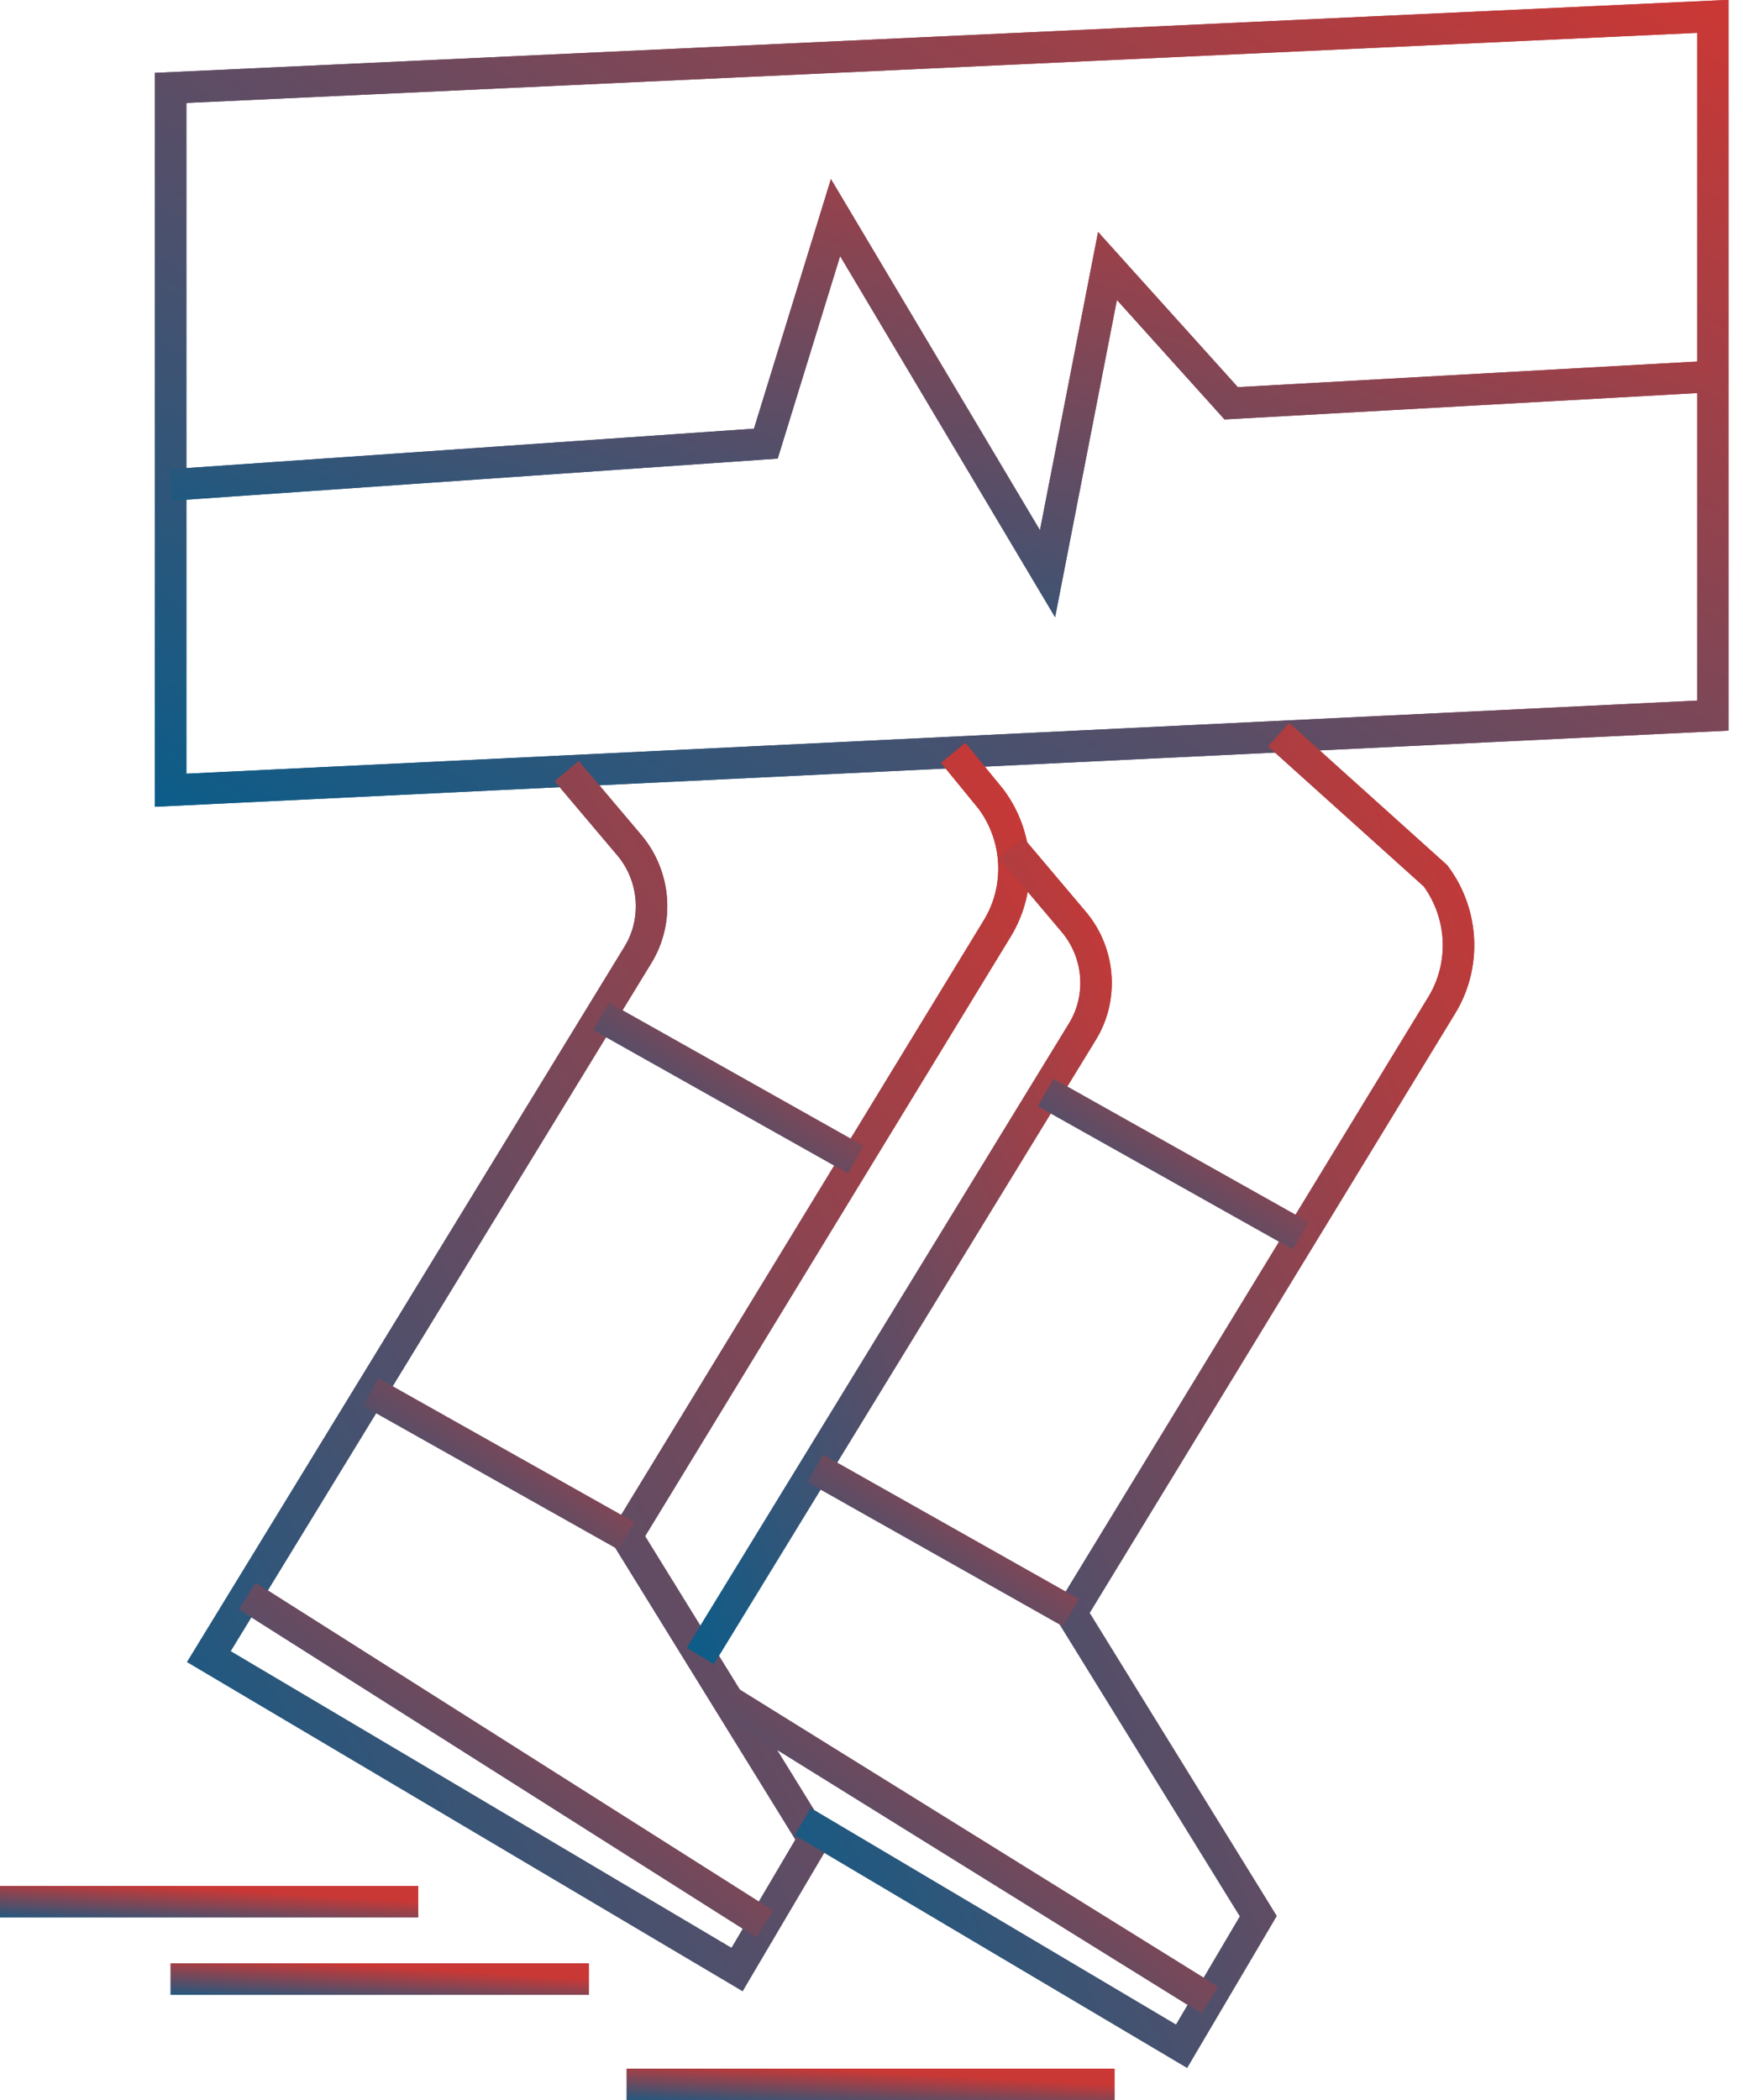 <svg width="83" height="100" viewBox="0 0 83 100" fill="none" xmlns="http://www.w3.org/2000/svg">
<g clip-path="url(#clip0_1021_12659)">
<path d="M8.125 4.186L81.574 0.778V34.075L8.125 37.63V4.186Z" stroke="url(#paint0_linear_1021_12659)" stroke-width="1.5" stroke-miterlimit="10"/>
<path d="M81.574 17.924L58.627 19.204L52.738 12.665L49.882 27.319L39.787 10.361L36.468 21.125L8.125 23.094" stroke="url(#paint1_linear_1021_12659)" stroke-width="1.5" stroke-miterlimit="10"/>
<path d="M26.983 36.715L29.987 40.27C31.208 41.737 31.375 43.855 30.371 45.48L9.945 78.885L35.098 93.786L38.752 87.591L29.839 73.153L47.477 44.229C48.659 42.308 48.531 39.856 47.192 38.054L45.389 35.848" stroke="url(#paint2_linear_1021_12659)" stroke-width="1.5" stroke-miterlimit="10"/>
<path d="M28.621 48.395L40.754 55.22" stroke="url(#paint3_linear_1021_12659)" stroke-width="1.5" stroke-miterlimit="10"/>
<path d="M29.839 73.144L17.656 66.289" stroke="url(#paint4_linear_1021_12659)" stroke-width="1.5" stroke-miterlimit="10"/>
<path d="M38.223 86.744L56.265 97.439L59.919 91.245L51.006 76.807L68.644 47.883C69.826 45.962 69.698 43.51 68.359 41.708L60.884 34.981" stroke="url(#paint5_linear_1021_12659)" stroke-width="1.5" stroke-miterlimit="10"/>
<path d="M48.15 40.368L51.153 43.923C52.375 45.391 52.542 47.508 51.538 49.133L33.348 78.856" stroke="url(#paint6_linear_1021_12659)" stroke-width="1.5" stroke-miterlimit="10"/>
<path d="M49.785 52.019L61.938 58.844" stroke="url(#paint7_linear_1021_12659)" stroke-width="1.5" stroke-miterlimit="10"/>
<path d="M51.003 76.797L38.82 69.923" stroke="url(#paint8_linear_1021_12659)" stroke-width="1.5" stroke-miterlimit="10"/>
<path d="M8.125 94.239H28.038" stroke="url(#paint9_linear_1021_12659)" stroke-width="1.5" stroke-miterlimit="10"/>
<path d="M0 90.555H19.913" stroke="url(#paint10_linear_1021_12659)" stroke-width="1.5" stroke-miterlimit="10"/>
<path d="M29.84 99.261H53.072" stroke="url(#paint11_linear_1021_12659)" stroke-width="1.5" stroke-miterlimit="10"/>
<path d="M57.612 95.243L34.715 81.022" stroke="url(#paint12_linear_1021_12659)" stroke-width="1.5"/>
<path d="M36.42 91.619L11.77 76" stroke="url(#paint13_linear_1021_12659)" stroke-width="1.5"/>
<path d="M8.125 4.186L81.574 0.778V34.075L8.125 37.63V4.186Z" stroke="url(#paint14_linear_1021_12659)" stroke-width="1.5"/>
<path d="M81.574 17.924L58.627 19.204L52.738 12.665L49.882 27.319L39.787 10.361L36.468 21.125L8.125 23.094" stroke="url(#paint15_linear_1021_12659)" stroke-width="1.5"/>
<path d="M26.983 36.715L29.987 40.27C31.208 41.737 31.375 43.855 30.371 45.48L9.945 78.885L35.098 93.786L38.752 87.591L29.839 73.153L47.477 44.229C48.659 42.308 48.531 39.856 47.192 38.054L45.389 35.848" stroke="url(#paint16_linear_1021_12659)" stroke-width="1.5"/>
<path d="M28.621 48.395L40.754 55.22" stroke="url(#paint17_linear_1021_12659)" stroke-width="1.5"/>
<path d="M29.839 73.144L17.656 66.289" stroke="url(#paint18_linear_1021_12659)" stroke-width="1.5"/>
<path d="M38.223 86.744L56.265 97.439L59.919 91.245L51.006 76.807L68.644 47.883C69.826 45.962 69.698 43.51 68.359 41.708L60.884 34.981" stroke="url(#paint19_linear_1021_12659)" stroke-width="1.5"/>
<path d="M48.15 40.368L51.153 43.923C52.375 45.391 52.542 47.508 51.538 49.133L33.348 78.856" stroke="url(#paint20_linear_1021_12659)" stroke-width="1.5"/>
<path d="M49.785 52.019L61.938 58.844" stroke="url(#paint21_linear_1021_12659)" stroke-width="1.5"/>
<path d="M51.003 76.797L38.82 69.923" stroke="url(#paint22_linear_1021_12659)" stroke-width="1.5"/>
<path d="M8.125 94.239H28.038" stroke="url(#paint23_linear_1021_12659)" stroke-width="1.5"/>
<path d="M0 90.555H19.913" stroke="url(#paint24_linear_1021_12659)" stroke-width="1.5"/>
<path d="M29.84 99.261H53.072" stroke="url(#paint25_linear_1021_12659)" stroke-width="1.5"/>
<path d="M57.612 95.243L34.715 81.022" stroke="url(#paint26_linear_1021_12659)" stroke-width="1.5"/>
<path d="M36.42 91.619L11.77 76" stroke="url(#paint27_linear_1021_12659)" stroke-width="1.5"/>
</g>
<defs>
<linearGradient id="paint0_linear_1021_12659" x1="81.574" y1="0.778" x2="44.79" y2="61.512" gradientUnits="userSpaceOnUse">
<stop stop-color="#C93835"/>
<stop offset="1" stop-color="#0A5D8A"/>
</linearGradient>
<linearGradient id="paint1_linear_1021_12659" x1="81.574" y1="10.361" x2="71.694" y2="45.808" gradientUnits="userSpaceOnUse">
<stop stop-color="#C93835"/>
<stop offset="1" stop-color="#0A5D8A"/>
</linearGradient>
<linearGradient id="paint2_linear_1021_12659" x1="48.286" y1="35.848" x2="-6.727" y2="66.007" gradientUnits="userSpaceOnUse">
<stop stop-color="#C93835"/>
<stop offset="1" stop-color="#0A5D8A"/>
</linearGradient>
<linearGradient id="paint3_linear_1021_12659" x1="40.754" y1="48.395" x2="33.61" y2="58.917" gradientUnits="userSpaceOnUse">
<stop stop-color="#C93835"/>
<stop offset="1" stop-color="#0A5D8A"/>
</linearGradient>
<linearGradient id="paint4_linear_1021_12659" x1="29.839" y1="66.289" x2="22.662" y2="76.855" gradientUnits="userSpaceOnUse">
<stop stop-color="#C93835"/>
<stop offset="1" stop-color="#0A5D8A"/>
</linearGradient>
<linearGradient id="paint5_linear_1021_12659" x1="69.453" y1="34.981" x2="19.71" y2="55.587" gradientUnits="userSpaceOnUse">
<stop stop-color="#C93835"/>
<stop offset="1" stop-color="#0A5D8A"/>
</linearGradient>
<linearGradient id="paint6_linear_1021_12659" x1="52.193" y1="40.368" x2="21.995" y2="52.618" gradientUnits="userSpaceOnUse">
<stop stop-color="#C93835"/>
<stop offset="1" stop-color="#0A5D8A"/>
</linearGradient>
<linearGradient id="paint7_linear_1021_12659" x1="61.938" y1="52.019" x2="54.798" y2="62.552" gradientUnits="userSpaceOnUse">
<stop stop-color="#C93835"/>
<stop offset="1" stop-color="#0A5D8A"/>
</linearGradient>
<linearGradient id="paint8_linear_1021_12659" x1="51.003" y1="69.923" x2="43.798" y2="80.5" gradientUnits="userSpaceOnUse">
<stop stop-color="#C93835"/>
<stop offset="1" stop-color="#0A5D8A"/>
</linearGradient>
<linearGradient id="paint9_linear_1021_12659" x1="28.038" y1="94.239" x2="27.902" y2="96.483" gradientUnits="userSpaceOnUse">
<stop stop-color="#C93835"/>
<stop offset="1" stop-color="#0A5D8A"/>
</linearGradient>
<linearGradient id="paint10_linear_1021_12659" x1="19.913" y1="90.555" x2="19.777" y2="92.8" gradientUnits="userSpaceOnUse">
<stop stop-color="#C93835"/>
<stop offset="1" stop-color="#0A5D8A"/>
</linearGradient>
<linearGradient id="paint11_linear_1021_12659" x1="53.072" y1="99.261" x2="52.955" y2="101.508" gradientUnits="userSpaceOnUse">
<stop stop-color="#C93835"/>
<stop offset="1" stop-color="#0A5D8A"/>
</linearGradient>
<linearGradient id="paint12_linear_1021_12659" x1="57.612" y1="81.022" x2="42.238" y2="101.53" gradientUnits="userSpaceOnUse">
<stop stop-color="#C93835"/>
<stop offset="1" stop-color="#0A5D8A"/>
</linearGradient>
<linearGradient id="paint13_linear_1021_12659" x1="36.42" y1="76" x2="19.442" y2="98.197" gradientUnits="userSpaceOnUse">
<stop stop-color="#C93835"/>
<stop offset="1" stop-color="#0A5D8A"/>
</linearGradient>
<linearGradient id="paint14_linear_1021_12659" x1="81.574" y1="0.778" x2="44.79" y2="61.512" gradientUnits="userSpaceOnUse">
<stop stop-color="#C93835"/>
<stop offset="1" stop-color="#0A5D8A"/>
</linearGradient>
<linearGradient id="paint15_linear_1021_12659" x1="81.574" y1="10.361" x2="71.694" y2="45.808" gradientUnits="userSpaceOnUse">
<stop stop-color="#C93835"/>
<stop offset="1" stop-color="#0A5D8A"/>
</linearGradient>
<linearGradient id="paint16_linear_1021_12659" x1="48.286" y1="35.848" x2="-6.727" y2="66.007" gradientUnits="userSpaceOnUse">
<stop stop-color="#C93835"/>
<stop offset="1" stop-color="#0A5D8A"/>
</linearGradient>
<linearGradient id="paint17_linear_1021_12659" x1="40.754" y1="48.395" x2="33.61" y2="58.917" gradientUnits="userSpaceOnUse">
<stop stop-color="#C93835"/>
<stop offset="1" stop-color="#0A5D8A"/>
</linearGradient>
<linearGradient id="paint18_linear_1021_12659" x1="29.839" y1="66.289" x2="22.662" y2="76.855" gradientUnits="userSpaceOnUse">
<stop stop-color="#C93835"/>
<stop offset="1" stop-color="#0A5D8A"/>
</linearGradient>
<linearGradient id="paint19_linear_1021_12659" x1="69.453" y1="34.981" x2="19.71" y2="55.587" gradientUnits="userSpaceOnUse">
<stop stop-color="#C93835"/>
<stop offset="1" stop-color="#0A5D8A"/>
</linearGradient>
<linearGradient id="paint20_linear_1021_12659" x1="52.193" y1="40.368" x2="21.995" y2="52.618" gradientUnits="userSpaceOnUse">
<stop stop-color="#C93835"/>
<stop offset="1" stop-color="#0A5D8A"/>
</linearGradient>
<linearGradient id="paint21_linear_1021_12659" x1="61.938" y1="52.019" x2="54.798" y2="62.552" gradientUnits="userSpaceOnUse">
<stop stop-color="#C93835"/>
<stop offset="1" stop-color="#0A5D8A"/>
</linearGradient>
<linearGradient id="paint22_linear_1021_12659" x1="51.003" y1="69.923" x2="43.798" y2="80.5" gradientUnits="userSpaceOnUse">
<stop stop-color="#C93835"/>
<stop offset="1" stop-color="#0A5D8A"/>
</linearGradient>
<linearGradient id="paint23_linear_1021_12659" x1="28.038" y1="94.239" x2="27.902" y2="96.483" gradientUnits="userSpaceOnUse">
<stop stop-color="#C93835"/>
<stop offset="1" stop-color="#0A5D8A"/>
</linearGradient>
<linearGradient id="paint24_linear_1021_12659" x1="19.913" y1="90.555" x2="19.777" y2="92.8" gradientUnits="userSpaceOnUse">
<stop stop-color="#C93835"/>
<stop offset="1" stop-color="#0A5D8A"/>
</linearGradient>
<linearGradient id="paint25_linear_1021_12659" x1="53.072" y1="99.261" x2="52.955" y2="101.508" gradientUnits="userSpaceOnUse">
<stop stop-color="#C93835"/>
<stop offset="1" stop-color="#0A5D8A"/>
</linearGradient>
<linearGradient id="paint26_linear_1021_12659" x1="57.612" y1="81.022" x2="42.238" y2="101.53" gradientUnits="userSpaceOnUse">
<stop stop-color="#C93835"/>
<stop offset="1" stop-color="#0A5D8A"/>
</linearGradient>
<linearGradient id="paint27_linear_1021_12659" x1="36.42" y1="76" x2="19.442" y2="98.197" gradientUnits="userSpaceOnUse">
<stop stop-color="#C93835"/>
<stop offset="1" stop-color="#0A5D8A"/>
</linearGradient>
<clipPath id="clip0_1021_12659">
<rect width="82.312" height="100" fill="white"/>
</clipPath>
</defs>
</svg>

